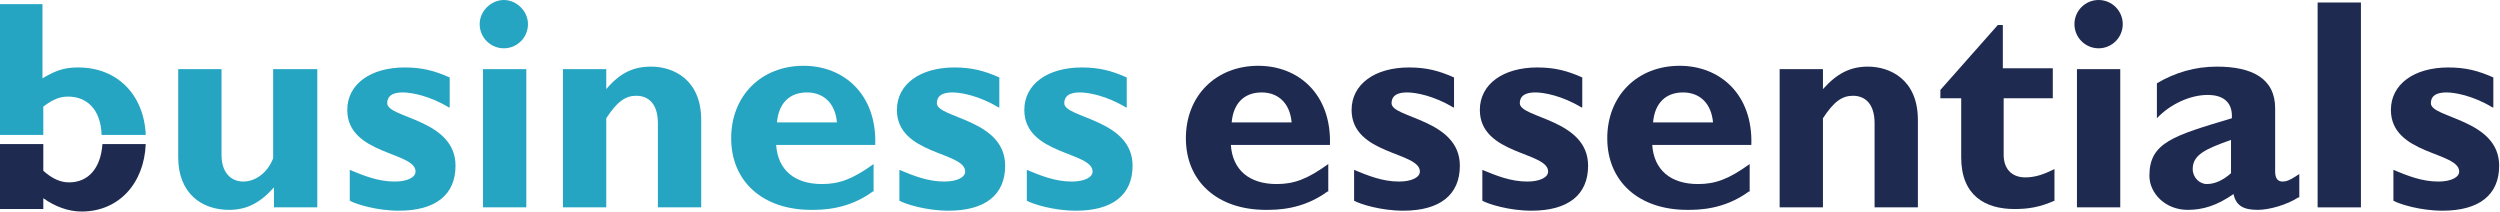 <?xml version="1.0" encoding="utf-8"?>
<!-- Generator: Adobe Illustrator 27.3.1, SVG Export Plug-In . SVG Version: 6.00 Build 0)  -->
<svg version="1.1" id="Layer_1" xmlns="http://www.w3.org/2000/svg" xmlns:xlink="http://www.w3.org/1999/xlink" x="0px" y="0px"
	 viewBox="0 0 300.2 25.4" style="enable-background:new 0 0 300.2 25.4;" xml:space="preserve">
<style type="text/css">
	.st0{fill:#26A5C2;}
	.st1{fill:#1F2A50;}
</style>
<g>
	<path class="st0" d="M32.9,22.5c-1.7,1.9-3.3,2.7-5.4,2.7c-3.3,0-6.1-2-6.1-6.3V8.3h5.2v10.3c0,2.3,1.3,3.2,2.6,3.2
		c1.6,0,3-1.2,3.6-2.8V8.3h5.3v16.6h-5.2V22.5z"/>
	<path class="st0" d="M53.9,12.9c-2.3-1.4-4.5-1.8-5.5-1.8c-0.7,0-1.9,0.1-1.9,1.3c0,1.8,8.2,1.9,8.2,7.5c0,3.5-2.4,5.4-6.8,5.4
		c-2.7,0-5.2-0.8-5.9-1.2v-3.7c1.7,0.7,3.4,1.4,5.4,1.4c1.5,0,2.5-0.5,2.5-1.2c0-2.4-8.2-2-8.2-7.4c0-3.1,2.8-5.1,6.9-5.1
		c2.1,0,3.6,0.4,5.4,1.2V12.9z"/>
	<path class="st0" d="M63.4,2.9c0,1.6-1.3,2.9-2.9,2.9s-2.9-1.3-2.9-2.9S59,0,60.5,0S63.4,1.3,63.4,2.9z M63.2,24.9h-5.2V8.3h5.2
		V24.9z"/>
	<path class="st0" d="M72.8,10.7C74.5,8.7,76.1,8,78.2,8c2.6,0,6,1.5,6,6.4v10.5H79V14.8c0-2.3-1.1-3.3-2.6-3.3
		c-1.3,0-2.3,0.7-3.6,2.7v10.7h-5.2V8.3h5.2V10.7z"/>
	<path class="st0" d="M104.8,23c-3,2.2-6.1,2.2-7.4,2.2c-5.8,0-9.6-3.4-9.6-8.6c0-5.1,3.6-8.7,8.7-8.7c4.8,0,8.8,3.4,8.6,9.5H93.2
		c0.2,3,2.2,4.7,5.5,4.7c2.1,0,3.7-0.6,6.2-2.4V23z M100.5,14.7c-0.2-2.3-1.6-3.6-3.6-3.6c-2.1,0-3.4,1.3-3.6,3.6H100.5z"/>
	<path class="st0" d="M119.9,12.9c-2.3-1.4-4.5-1.8-5.5-1.8c-0.7,0-1.9,0.1-1.9,1.3c0,1.8,8.2,1.9,8.2,7.5c0,3.5-2.4,5.4-6.8,5.4
		c-2.7,0-5.2-0.8-5.9-1.2v-3.7c1.7,0.7,3.4,1.4,5.4,1.4c1.5,0,2.5-0.5,2.5-1.2c0-2.4-8.2-2-8.2-7.4c0-3.1,2.8-5.1,6.9-5.1
		c2.1,0,3.6,0.4,5.4,1.2V12.9z"/>
	<path class="st0" d="M135.2,12.9c-2.3-1.4-4.5-1.8-5.5-1.8c-0.7,0-1.9,0.1-1.9,1.3c0,1.8,8.2,1.9,8.2,7.5c0,3.5-2.4,5.4-6.8,5.4
		c-2.7,0-5.2-0.8-5.9-1.2v-3.7c1.7,0.7,3.4,1.4,5.4,1.4c1.5,0,2.5-0.5,2.5-1.2c0-2.4-8.2-2-8.2-7.4c0-3.1,2.8-5.1,6.9-5.1
		c2.1,0,3.6,0.4,5.4,1.2V12.9z"/>
	<path class="st1" d="M159.4,23c-3,2.2-6.1,2.2-7.4,2.2c-5.8,0-9.6-3.4-9.6-8.6c0-5.1,3.6-8.7,8.7-8.7c4.8,0,8.8,3.4,8.6,9.5h-11.9
		c0.2,3,2.2,4.7,5.5,4.7c2.1,0,3.7-0.6,6.2-2.4V23z M155.1,14.7c-0.2-2.3-1.6-3.6-3.6-3.6c-2.1,0-3.4,1.3-3.6,3.6H155.1z"/>
	<path class="st1" d="M174.5,12.9c-2.3-1.4-4.5-1.8-5.5-1.8c-0.7,0-1.9,0.1-1.9,1.3c0,1.8,8.2,1.9,8.2,7.5c0,3.5-2.4,5.4-6.8,5.4
		c-2.7,0-5.2-0.8-5.9-1.2v-3.7c1.7,0.7,3.4,1.4,5.4,1.4c1.5,0,2.5-0.5,2.5-1.2c0-2.4-8.2-2-8.2-7.4c0-3.1,2.8-5.1,6.9-5.1
		c2.1,0,3.6,0.4,5.4,1.2V12.9z"/>
	<path class="st1" d="M189.9,12.9c-2.3-1.4-4.5-1.8-5.5-1.8c-0.7,0-1.9,0.1-1.9,1.3c0,1.8,8.2,1.9,8.2,7.5c0,3.5-2.4,5.4-6.8,5.4
		c-2.7,0-5.2-0.8-5.9-1.2v-3.7c1.7,0.7,3.4,1.4,5.4,1.4c1.5,0,2.5-0.5,2.5-1.2c0-2.4-8.2-2-8.2-7.4c0-3.1,2.8-5.1,6.9-5.1
		c2.1,0,3.6,0.4,5.4,1.2V12.9z"/>
	<path class="st1" d="M210,23c-3,2.2-6.1,2.2-7.4,2.2c-5.8,0-9.6-3.4-9.6-8.6c0-5.1,3.6-8.7,8.7-8.7c4.8,0,8.8,3.4,8.6,9.5h-11.9
		c0.2,3,2.2,4.7,5.5,4.7c2.1,0,3.7-0.6,6.2-2.4V23z M205.7,14.7c-0.2-2.3-1.6-3.6-3.6-3.6c-2.1,0-3.4,1.3-3.6,3.6H205.7z"/>
	<path class="st1" d="M218.9,10.7c1.7-1.9,3.3-2.7,5.4-2.7c2.6,0,6,1.5,6,6.4v10.5h-5.2V14.8c0-2.3-1.1-3.3-2.6-3.3
		c-1.3,0-2.3,0.7-3.6,2.7v10.7h-5.2V8.3h5.2V10.7z"/>
	<path class="st1" d="M246.6,11.8h-6v6.8c0,1.6,0.9,2.7,2.6,2.7c1.1,0,2.1-0.3,3.5-1v3.8c-1.8,0.8-3.2,1-4.8,1
		c-3.5,0-6.4-1.6-6.4-6.2v-7.1H233v-1l6.9-7.8h0.6v5.2h6V11.8z"/>
	<path class="st1" d="M254.9,2.9c0,1.6-1.3,2.9-2.9,2.9s-2.9-1.3-2.9-2.9S250.4,0,252,0S254.9,1.3,254.9,2.9z M254.6,24.9h-5.2V8.3
		h5.2V24.9z"/>
	<path class="st1" d="M276,23.7c-1.4,0.9-3.5,1.5-4.9,1.5c-1.7,0-2.6-0.5-2.9-1.9c-2,1.4-3.7,1.9-5.5,1.9c-2.7,0-4.6-2-4.6-4.1
		c0-4,2.9-4.8,9.9-6.9c0.1-1.5-0.6-2.8-2.9-2.8c-2.1,0-4.5,1.1-6.1,2.8V10c2.2-1.3,4.6-2,7.2-2c4.2,0,7,1.4,7,5v7.6
		c0,0.8,0.3,1.2,0.9,1.2c0.4,0,0.8-0.1,2-0.9V23.7z M267.9,16.8c-3.1,1.1-4.6,1.8-4.6,3.5c0,1,0.8,1.8,1.7,1.8c1,0,2-0.5,2.9-1.3
		V16.8z"/>
	<path class="st1" d="M283.5,24.9h-5.2V0.3h5.2V24.9z"/>
	<path class="st1" d="M299.3,12.9c-2.3-1.4-4.5-1.8-5.5-1.8c-0.7,0-1.9,0.1-1.9,1.3c0,1.8,8.2,1.9,8.2,7.5c0,3.5-2.4,5.4-6.8,5.4
		c-2.7,0-5.2-0.8-5.9-1.2v-3.7c1.7,0.7,3.4,1.4,5.4,1.4c1.5,0,2.5-0.5,2.5-1.2c0-2.4-8.2-2-8.2-7.4c0-3.1,2.8-5.1,6.9-5.1
		c2.1,0,3.6,0.4,5.4,1.2V12.9z"/>
	<g>
		<path class="st1" d="M12.3,17.3c-0.2,2.9-1.7,4.6-4,4.6c-1,0-2-0.4-3.1-1.4v-3.2H0v7.8h5.2v-1.3c1.4,1,3,1.6,4.6,1.6
			c4.4,0,7.5-3.3,7.7-8.1H12.3z"/>
		<path class="st0" d="M5.2,16.2v-3.4c1.2-0.9,2-1.2,3-1.2c2.1,0,3.9,1.4,4,4.6h5.3c-0.2-4.8-3.4-8.1-8.1-8.1
			c-1.6,0-2.6,0.3-4.3,1.3V0.5H0v15.7H5.2z"/>
	</g>
</g>
</svg>
